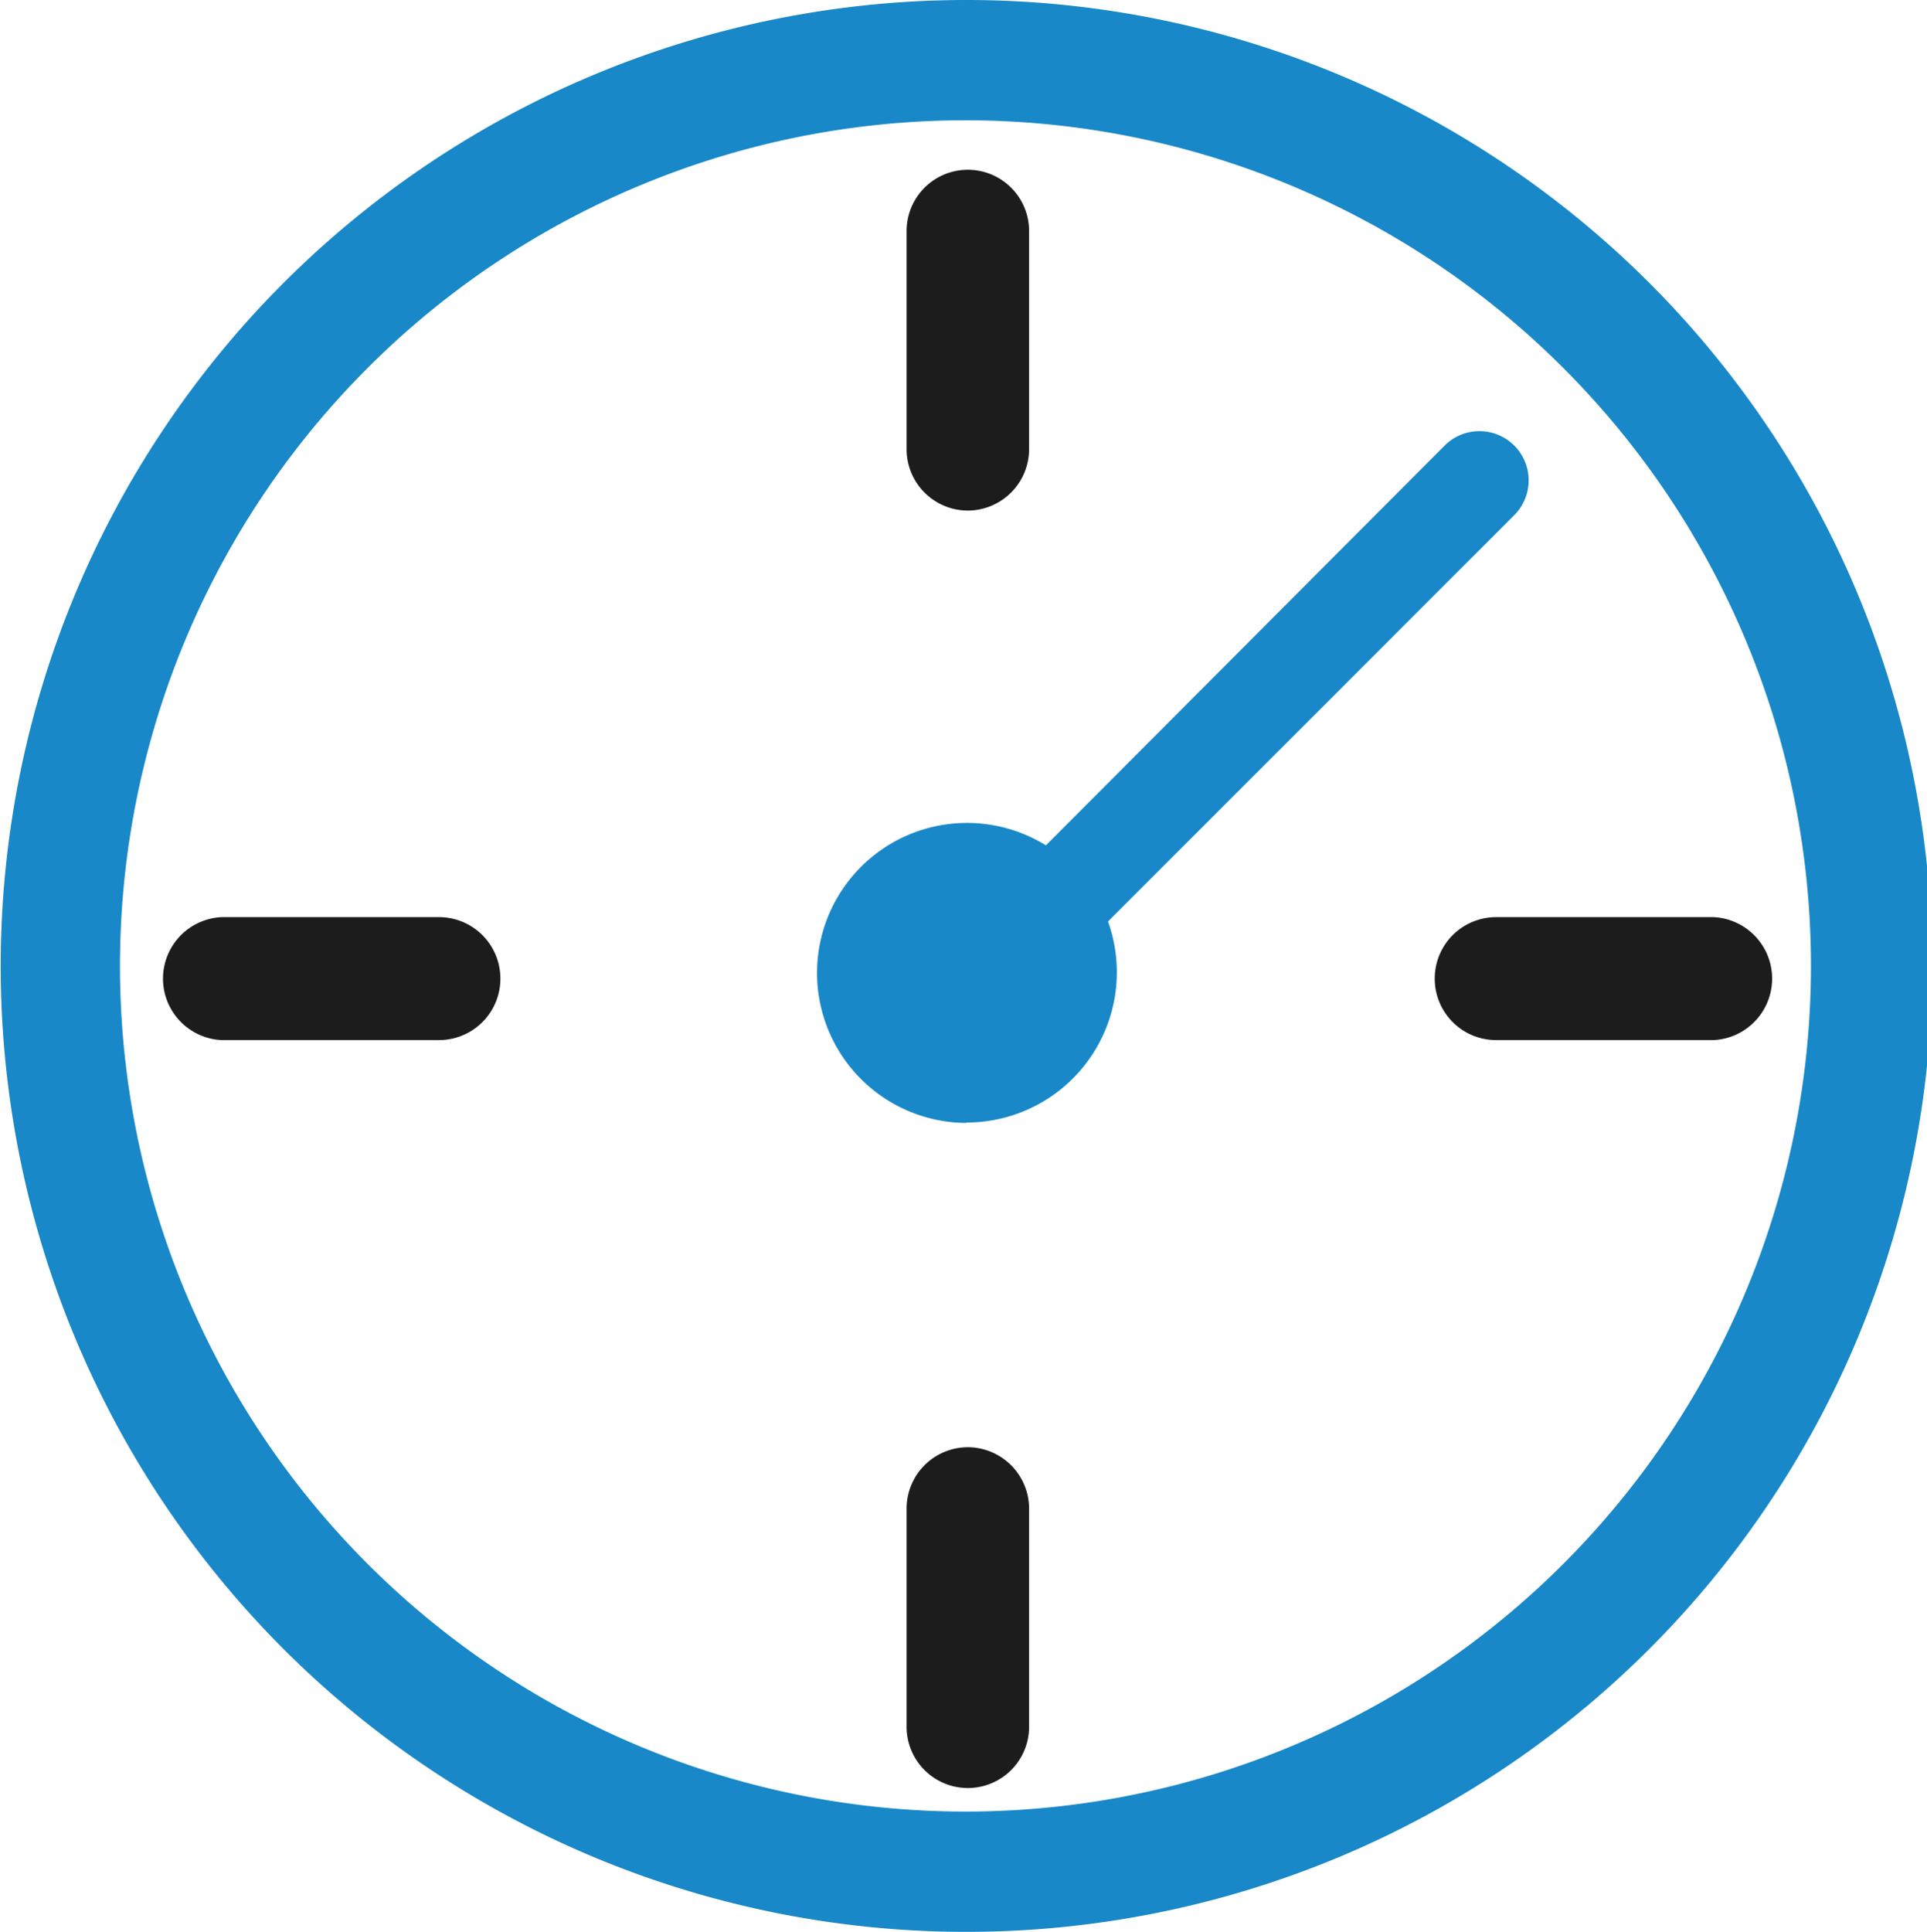 <svg id="Ebene_1" data-name="Ebene 1" xmlns="http://www.w3.org/2000/svg" viewBox="0 0 137.48 137.8"><defs><style>.cls-1{fill:#1c1c1c;}.cls-2{fill:#1888c8;}</style></defs><path class="cls-1" d="M99,104.43a4.38,4.38,0,0,0-4.37,4.39v15.55a4.37,4.37,0,1,0,8.74,0V108.82A4.39,4.39,0,0,0,99,104.43Z" transform="translate(-29.95 -1.2)"/><path class="cls-2" d="M98.69,139A68.9,68.9,0,1,0,30,70.1,68.89,68.89,0,0,0,98.69,139Zm0-129.22A60.32,60.32,0,1,1,38.51,70.1,60.32,60.32,0,0,1,98.69,9.78Z" transform="translate(-29.95 -1.2)"/><path class="cls-1" d="M65.65,71a4.38,4.38,0,0,0-4.38-4.38H45.76a4.39,4.39,0,0,0,0,8.77H61.27A4.38,4.38,0,0,0,65.65,71Z" transform="translate(-29.95 -1.2)"/><path class="cls-2" d="M98.89,81.27A10.72,10.72,0,0,0,109,66.93l29-29A3.49,3.49,0,1,0,133,33l-28.43,28.5a10.7,10.7,0,1,0-5.66,19.8Z" transform="translate(-29.95 -1.2)"/><path class="cls-1" d="M99,37.62a4.39,4.39,0,0,0,4.37-4.39V17.68a4.37,4.37,0,1,0-8.74,0V33.23A4.38,4.38,0,0,0,99,37.62Z" transform="translate(-29.95 -1.2)"/><path class="cls-1" d="M132.31,71a4.38,4.38,0,0,0,4.37,4.39H152.2a4.39,4.39,0,0,0,0-8.77H136.68A4.38,4.38,0,0,0,132.31,71Z" transform="translate(-29.95 -1.2)"/></svg>